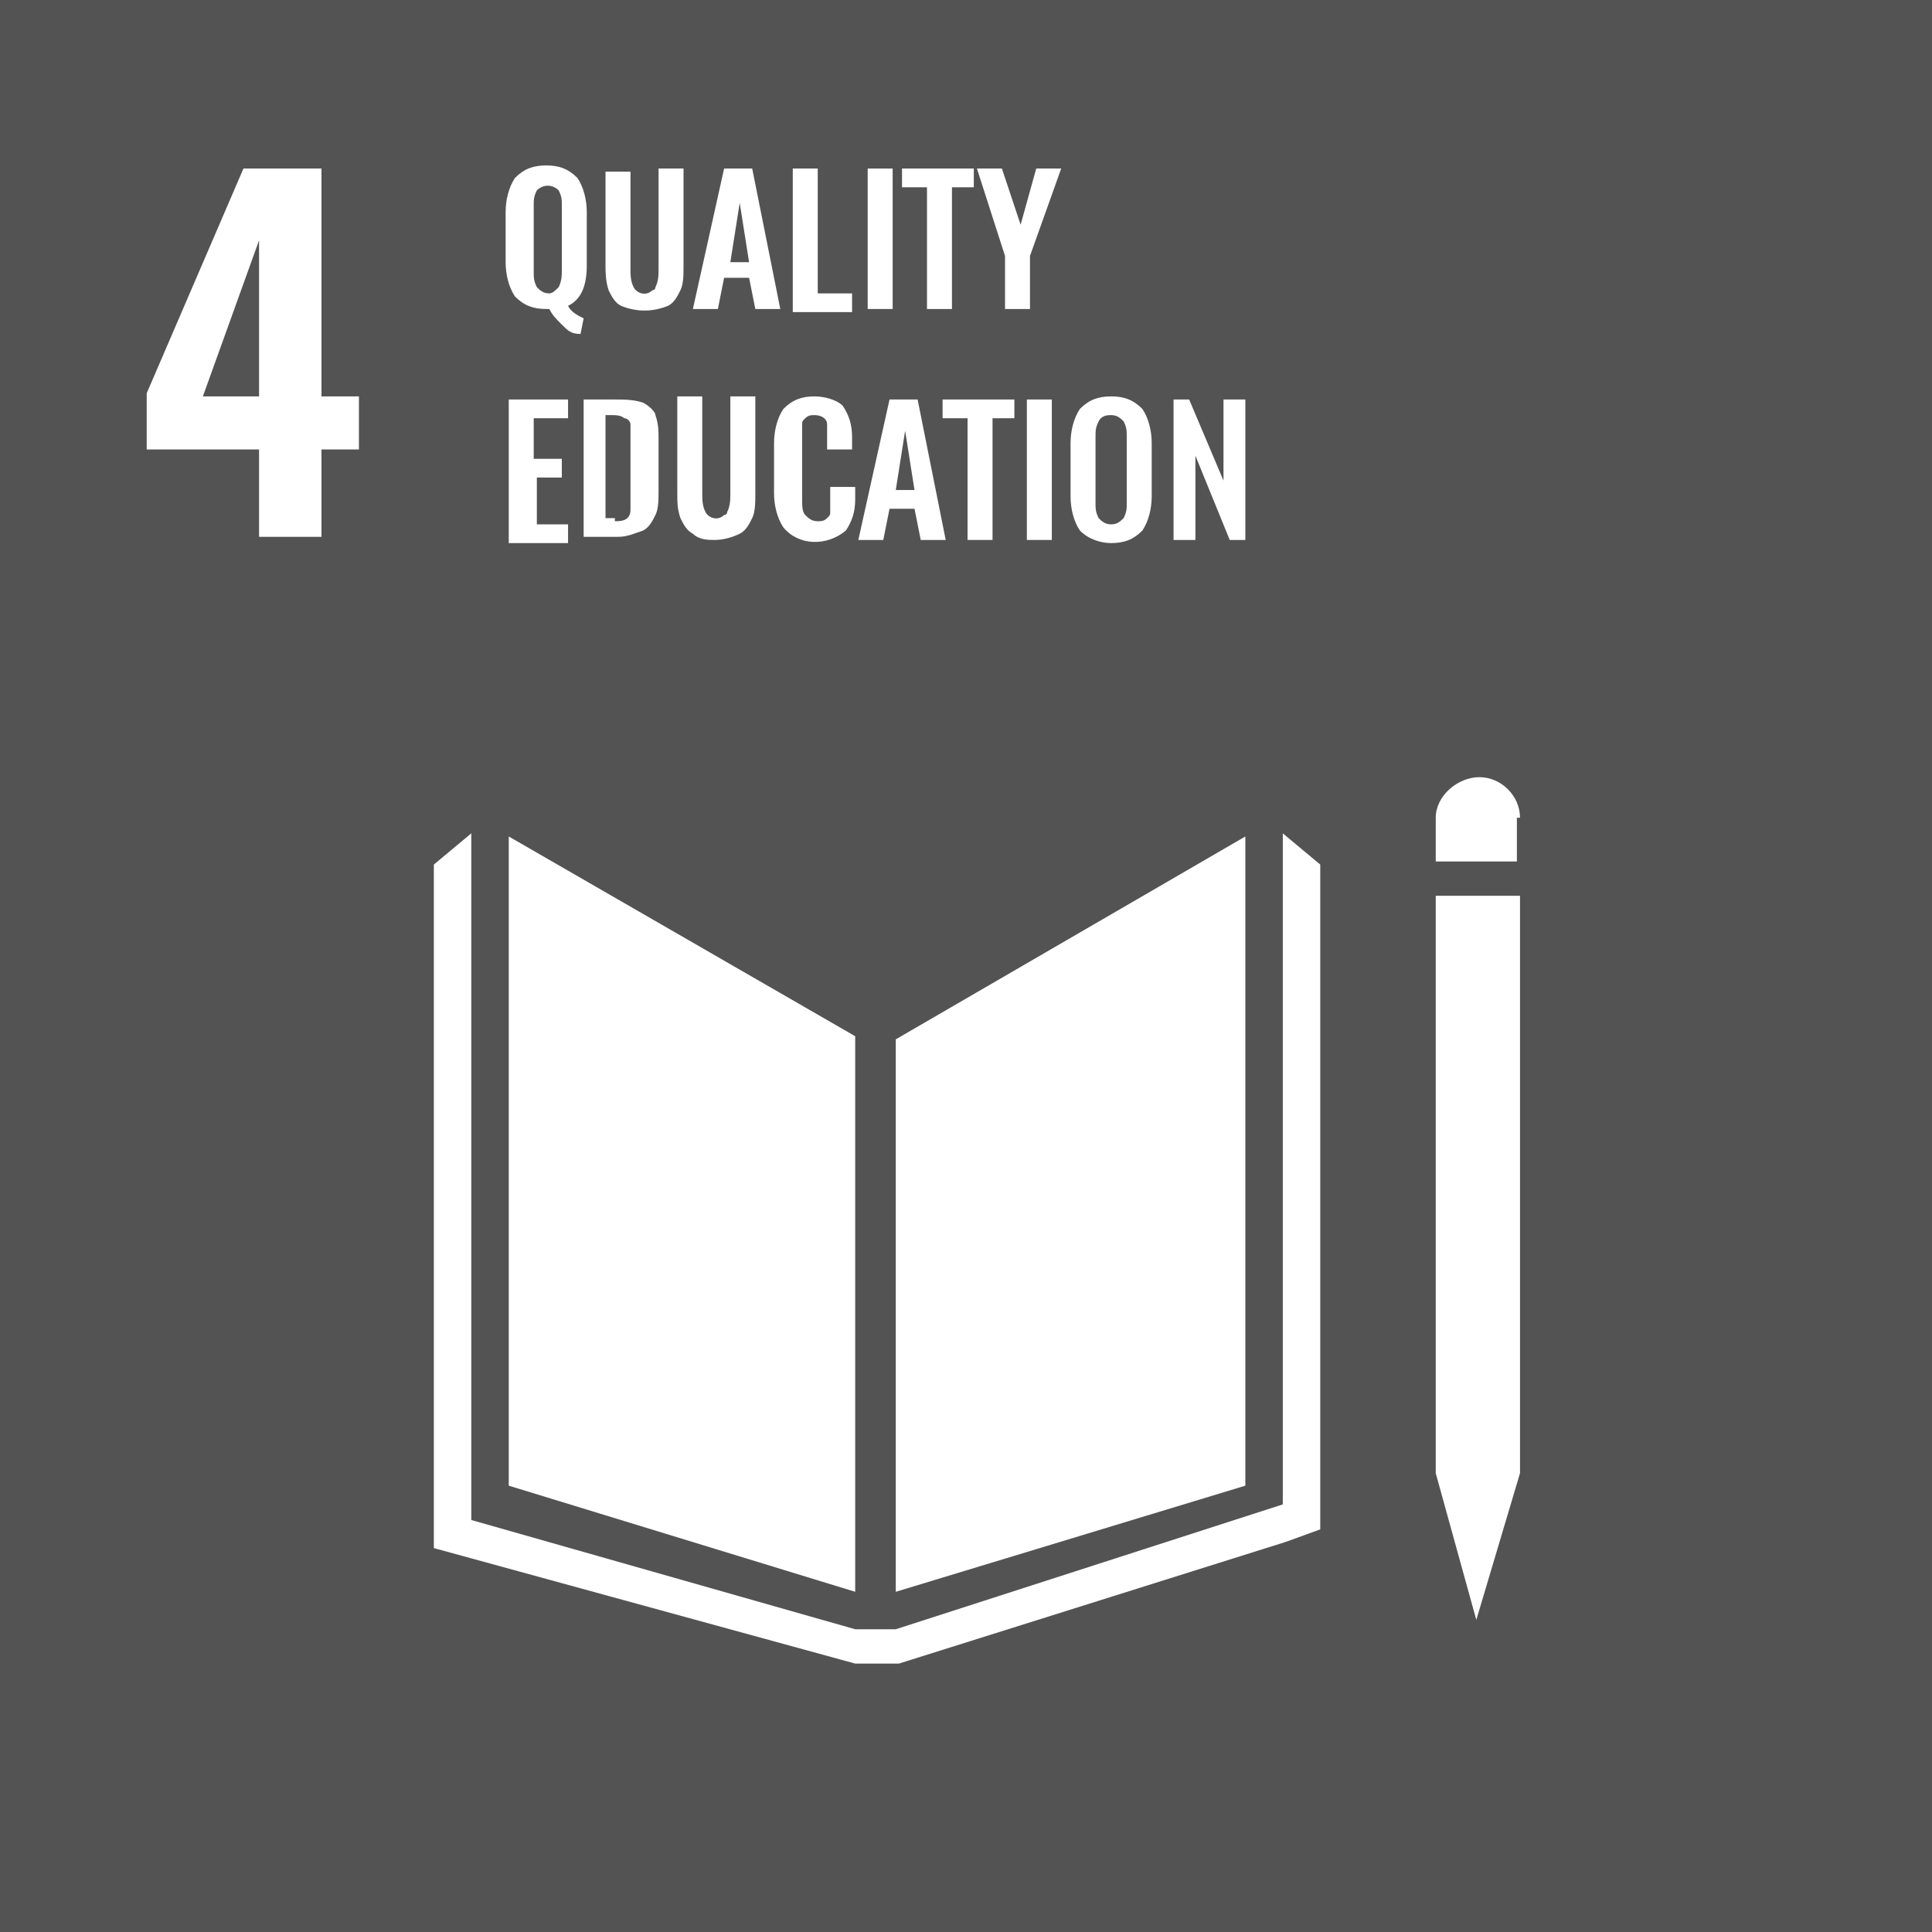 <?xml version="1.0" encoding="UTF-8"?> <svg xmlns="http://www.w3.org/2000/svg" xmlns:xlink="http://www.w3.org/1999/xlink" version="1.1" id="SDGs" x="0px" y="0px" viewBox="0 0 61.9 61.9" style="enable-background:new 0 0 61.9 61.9;" xml:space="preserve"> <style type="text/css"> .st0{fill:#A1A1A1;} .st1{fill:#FFFFFF;} .st2{fill:#707070;} .st3{fill:#535353;} .st4{fill:#737373;} .st5{fill:#7E7E7E;} .st6{fill:#BABABA;} .st7{fill:#3F3F3F;} .st8{fill:#8E8E8E;} .st9{fill:#616161;} .st10{fill:#ABABAB;} .st11{fill:#949494;} .st12{fill:#626262;} .st13{fill:#5E5E5E;} .st14{fill:#828282;} .st15{fill:#414141;} .st16{fill:#333333;} .st17{fill:#5C5C5C;} .st18{fill:#D19F2A;} .st19{fill:#2D9A47;} .st20{fill:#C22033;} .st21{fill:#EF412A;} .st22{fill:#00ADD8;} .st23{fill:#FDB714;} .st24{fill:#8F1838;} .st25{fill:#F36E24;} .st26{fill:#E01A83;} .st27{fill:#F99D25;} .st28{fill:#CD8B2A;} .st29{fill:#48773C;} .st30{fill:#007DBB;} .st31{fill:#40AE49;} .st32{fill:#00558A;} .st33{fill:#1A3668;} .st34{fill:#EA1D2D;} </style> <g id="SDG4"> <rect class="st3" width="61.9" height="61.9"></rect> <path class="st1" d="M8.3,14.4H4.7v-1.8l3.1-7.2h2.5v7.3h1.2v1.7h-1.2v2.8h-2L8.3,14.4z M8.3,12.7v-5l-1.8,5H8.3z"></path> <path class="st1" d="M18,10.4c-0.2-0.2-0.3-0.3-0.4-0.5h-0.1c-0.4,0-0.7-0.1-1-0.4c-0.2-0.3-0.3-0.7-0.3-1.1V6.8 c0-0.4,0.1-0.8,0.3-1.1c0.3-0.3,0.6-0.4,1-0.4c0.4,0,0.7,0.1,1,0.4c0.2,0.3,0.3,0.7,0.3,1.1v1.7c0,0.7-0.2,1.1-0.6,1.3 c0.1,0.2,0.3,0.3,0.5,0.4l-0.1,0.5C18.3,10.7,18.2,10.6,18,10.4z M17.9,9.2C18,9,18,8.8,18,8.7V6.6c0-0.2,0-0.3-0.1-0.5 c-0.2-0.2-0.5-0.2-0.7,0c0,0,0,0,0,0c-0.1,0.2-0.1,0.3-0.1,0.5v2.1c0,0.2,0,0.3,0.1,0.5c0.1,0.1,0.2,0.2,0.4,0.2 C17.7,9.4,17.8,9.3,17.9,9.2z"></path> <path class="st1" d="M19.9,9.8c-0.2-0.1-0.3-0.3-0.4-0.5c-0.1-0.3-0.1-0.6-0.1-0.8v-3h0.8v3.1c0,0.2,0,0.4,0.1,0.6 c0.1,0.2,0.4,0.3,0.6,0.1c0.1,0,0.1-0.1,0.1-0.1c0.1-0.2,0.1-0.4,0.1-0.6V5.4h0.8v3.1c0,0.3,0,0.6-0.1,0.8 c-0.1,0.2-0.2,0.4-0.4,0.5C20.9,10,20.4,10,19.9,9.8z"></path> <path class="st1" d="M23.2,5.4h0.9L25,9.9h-0.8l-0.2-1h-0.8l-0.2,1h-0.8L23.2,5.4z M24,8.4l-0.3-1.9l-0.3,1.9H24z"></path> <path class="st1" d="M25.4,5.4h0.8v4h1.1v0.6h-1.9V5.4z"></path> <path class="st1" d="M27.8,5.4h0.8v4.5h-0.8V5.4z"></path> <path class="st1" d="M29.7,6h-0.8V5.4h2.3V6h-0.7v3.9h-0.8V6z"></path> <path class="st1" d="M32.2,8.2l-0.9-2.8h0.8l0.6,1.8l0.5-1.8h0.8L33,8.2v1.7h-0.8L32.2,8.2z"></path> <path class="st1" d="M16.3,12.8h1.9v0.6h-1.1v1.3H18v0.6h-0.8v1.5h1v0.6h-1.9V12.8z"></path> <path class="st1" d="M18.6,12.8h1.1c0.3,0,0.6,0,0.9,0.1c0.2,0.1,0.4,0.3,0.4,0.4c0.1,0.3,0.1,0.5,0.1,0.8v1.6c0,0.3,0,0.6-0.1,0.8 c-0.1,0.2-0.2,0.4-0.4,0.5c-0.3,0.1-0.5,0.2-0.8,0.2h-1.1V12.8z M19.7,16.7c0.1,0,0.3,0,0.4-0.1c0.1-0.1,0.1-0.2,0.1-0.3 c0-0.2,0-0.3,0-0.5v-1.7c0-0.2,0-0.3,0-0.5c0-0.1-0.1-0.2-0.2-0.2c-0.1-0.1-0.3-0.1-0.4-0.1h-0.2v3.3H19.7z"></path> <path class="st1" d="M22.2,17.1c-0.2-0.1-0.3-0.3-0.4-0.5c-0.1-0.3-0.1-0.5-0.1-0.8v-3.1h0.8v3.1c0,0.2,0,0.4,0.1,0.6 c0.1,0.2,0.4,0.3,0.6,0.1c0.1,0,0.1-0.1,0.1-0.1c0.1-0.2,0.1-0.4,0.1-0.6v-3.1h0.8v3.1c0,0.3,0,0.6-0.1,0.8 c-0.1,0.2-0.2,0.4-0.4,0.5c-0.2,0.1-0.5,0.2-0.8,0.2C22.7,17.3,22.4,17.3,22.2,17.1z"></path> <path class="st1" d="M25.1,16.9c-0.2-0.3-0.3-0.7-0.3-1.1v-1.6c0-0.4,0.1-0.8,0.3-1.1c0.3-0.3,0.6-0.4,1-0.4c0.3,0,0.7,0.1,0.9,0.3 c0.2,0.3,0.3,0.6,0.3,1v0.4h-0.8V14c0-0.1,0-0.3,0-0.4c0-0.2-0.2-0.3-0.4-0.3c0,0,0,0,0,0c-0.1,0-0.2,0-0.3,0.1 c-0.1,0.1-0.1,0.1-0.1,0.2c0,0.1,0,0.3,0,0.4v2c0,0.2,0,0.4,0.1,0.5c0.1,0.1,0.2,0.2,0.4,0.2c0.1,0,0.2,0,0.3-0.1 c0.1-0.1,0.1-0.1,0.1-0.2c0-0.1,0-0.3,0-0.4v-0.4h0.8V16c0,0.4-0.1,0.7-0.3,1C26.5,17.5,25.6,17.5,25.1,16.9L25.1,16.9z"></path> <path class="st1" d="M28.5,12.8h0.9l0.9,4.5h-0.8l-0.2-1h-0.8l-0.2,1h-0.8L28.5,12.8z M29.3,15.7L29,13.8l-0.3,1.9L29.3,15.7z"></path> <path class="st1" d="M31,13.4h-0.8v-0.6h2.3v0.6h-0.7v3.9H31V13.4z"></path> <path class="st1" d="M32.9,12.8h0.8v4.5h-0.8V12.8z"></path> <path class="st1" d="M34.6,17c-0.2-0.3-0.3-0.7-0.3-1.1v-1.7c0-0.4,0.1-0.8,0.3-1.1c0.3-0.3,0.6-0.4,1-0.4c0.4,0,0.7,0.1,1,0.4 c0.2,0.3,0.3,0.7,0.3,1.1v1.7c0,0.4-0.1,0.8-0.3,1.1c-0.3,0.3-0.6,0.4-1,0.4C35.3,17.4,34.9,17.3,34.6,17z M36,16.6 c0.1-0.2,0.1-0.3,0.1-0.5V14c0-0.2,0-0.3-0.1-0.5c-0.1-0.1-0.2-0.2-0.4-0.2c-0.1,0-0.3,0-0.4,0.2c-0.1,0.2-0.1,0.3-0.1,0.5v2.1 c0,0.2,0,0.3,0.1,0.5c0.1,0.1,0.2,0.2,0.4,0.2C35.8,16.8,35.9,16.7,36,16.6L36,16.6z"></path> <path class="st1" d="M37.5,12.8h0.6l1.1,2.6v-2.6h0.7v4.5h-0.5l-1.1-2.7v2.7h-0.7V12.8z"></path> <polygon class="st1" points="27.4,33.2 16.3,26.8 16.3,47.6 27.4,51 "></polygon> <polygon class="st1" points="28.7,33.3 28.7,51 39.9,47.6 39.9,26.8 "></polygon> <polygon class="st1" points="46.3,47.2 46,47.2 47.3,51.9 48.7,47.2 48.3,47.2 48.7,47.2 48.7,28.7 48.3,28.7 48,28.7 47.7,28.7 47,28.7 46.7,28.7 46.3,28.7 46,28.7 46,47.2 "></polygon> <polygon class="st1" points="42.3,27.7 41.1,26.7 41.1,48.2 28.7,52.2 28.1,52.2 28,52.2 27.4,52.2 15.1,48.7 15.1,26.7 13.9,27.7 13.9,49.6 27.4,53.3 28,53.3 28.1,53.3 28.8,53.3 41.2,49.4 42.3,49 "></polygon> <path class="st1" d="M48.7,26.2c0-0.7-0.6-1.3-1.3-1.3S46,25.5,46,26.2c0,0,0,0,0,0v1.4h2.6V26.2z"></path> </g> </svg> 